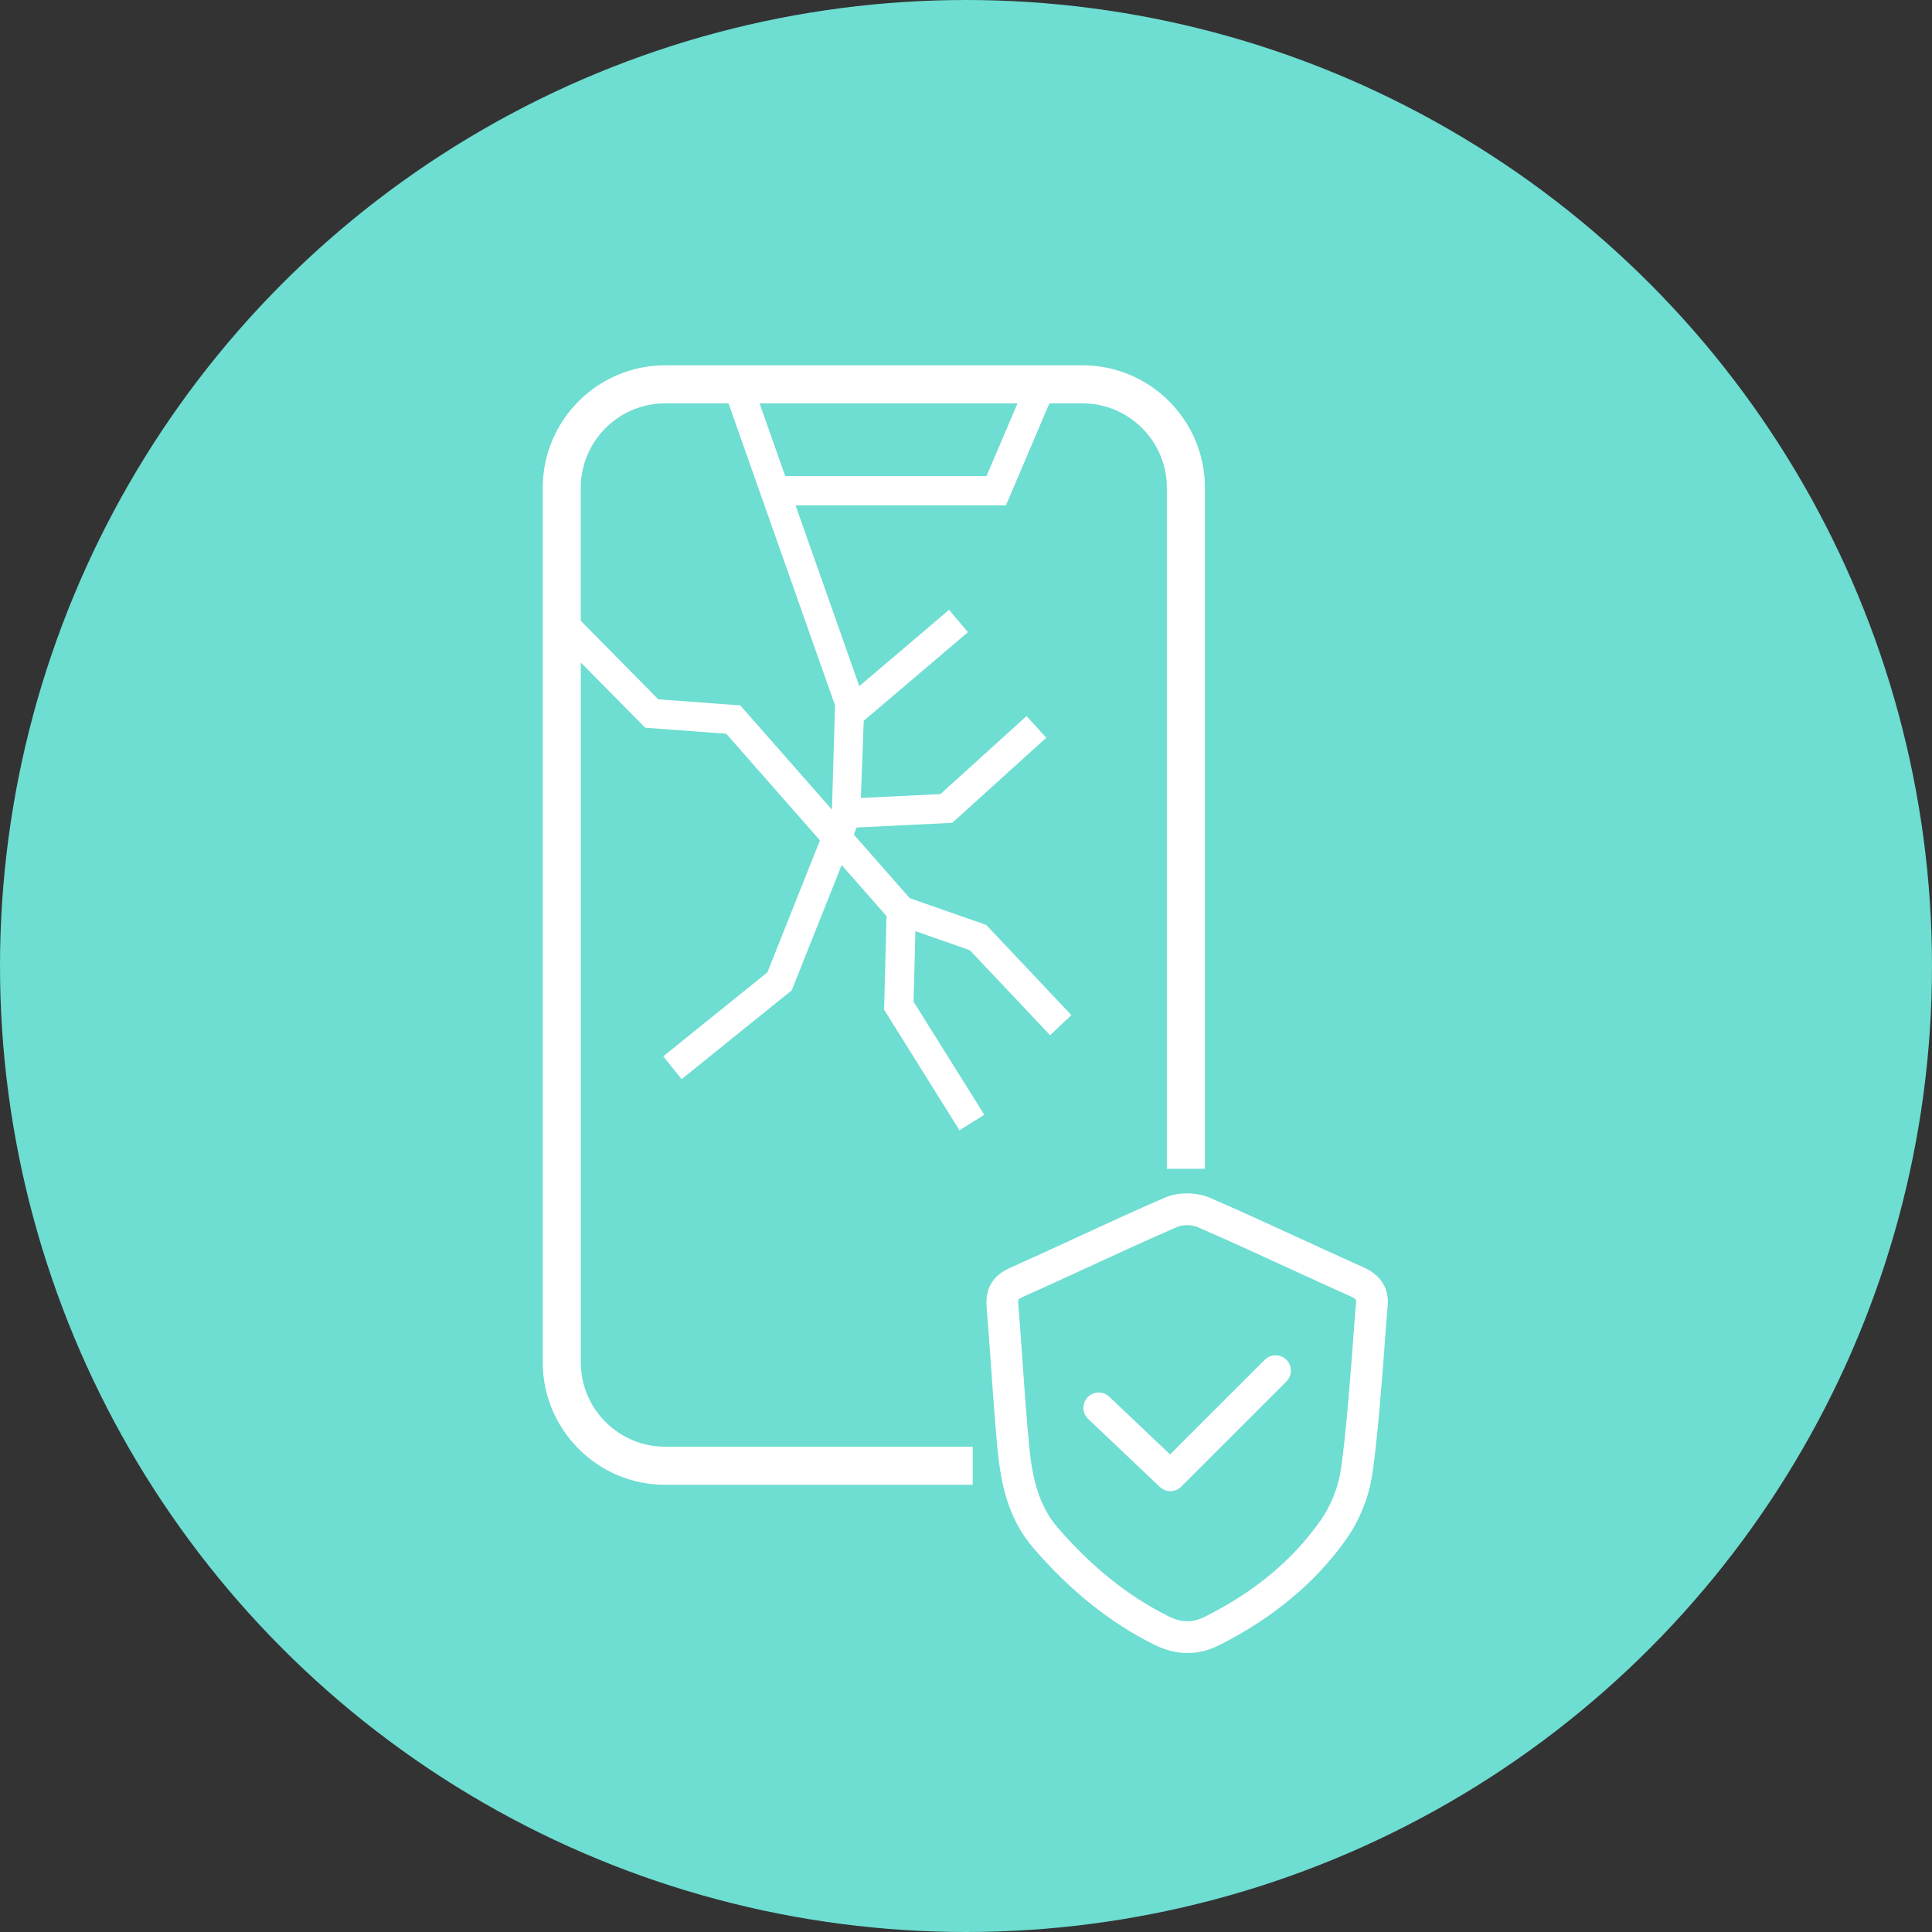 <?xml version="1.0" encoding="UTF-8"?>
<svg id="Layer_2" data-name="Layer 2" xmlns="http://www.w3.org/2000/svg" viewBox="0 0 1418 1418">
  <rect x="0" y="0" width="1418" height="1418" fill="#333333" stroke="none"/>
  <defs>
    <style>
      .cls-1 {
        fill: #fff;
      }

      .cls-2 {
        fill: #6eddd2;
      }
    </style>
  </defs>
  <g id="Layer_1-2" data-name="Layer 1">
    <g>
      <circle class="cls-2" cx="709" cy="709" r="709"/>
      <g>
        <path class="cls-1" d="M704.2,829.6l18.23-11.41-51.91-83.02,1.34-51.74,39.91,13.94,58.96,62.44,15.62-14.78-62.56-66.23-56.09-19.58-41.05-46.71,2.06-5.16,70.2-3.43,68.99-62.44-14.44-15.94-63.26,57.28-58.36,2.85,2.09-56.62,76.52-65.08-13.92-16.38-65.84,55.99-46.79-132.67h154.41l31.86-74.86h24.34c34.13,0,61.9,27.78,61.9,61.93v499.85h27.96v-499.85c0-49.55-40.32-89.87-89.86-89.87h-306.29c-49.55,0-89.87,40.32-89.87,89.87v641.92c0,49.56,40.32,89.88,89.87,89.88h225.69v-27.96h-225.69c-34.15,0-61.93-27.77-61.93-61.92V486.24l47.23,47.86,59.51,4.44,68.79,78.26-38.6,96.84-76.44,61.68,13.5,16.72,80.82-65.2,36.64-91.93,32.91,37.44-1.76,68.71,55.32,88.53ZM724.08,349.42h-147.77l-18.82-53.36h189.29l-22.71,53.36ZM483.14,513.25l-56.87-57.63v-97.64c0-34.15,27.78-61.93,61.93-61.93h46.49l78.21,221.73-2.29,76.48-67.24-76.5-60.23-4.51Z"/>
        <path class="cls-1" d="M1000.52,930.05c-15.71-7.01-31.35-14.19-46.99-21.39-21.75-10-43.48-20-65.44-29.5-9.92-4.25-23.45-4.34-32.89-.25-22.32,9.66-44.43,19.85-66.51,30.04-15.75,7.26-31.52,14.53-47.37,21.6-12.67,5.66-18.31,15.05-17.18,28.72,1.18,14.28,2.18,28.59,3.18,42.89,1.42,20.36,2.84,40.72,4.78,61.04,2.4,24.87,7.28,50.95,26.57,73.27,27.03,31.22,55.82,54.28,88.01,70.43,8.44,4.23,16.68,6.36,24.84,6.36s15.83-2,23.77-6c39.41-19.94,70.74-46.15,93.08-77.97,9.26-13.18,16.02-29.81,18.57-45.67,4.08-25.27,7.9-77,9.94-104.79.72-9.69,1.2-16.49,1.43-18.23,1.83-14.21-4.15-24.49-17.79-30.55ZM995.15,957.61c-.23,1.87-.78,9.16-1.54,19.5-2.02,27.46-5.79,78.53-9.71,102.81-2,12.46-7.33,25.58-14.61,35.94-20.42,29.06-48.07,52.13-84.53,70.55-9.54,4.82-17.56,4.7-27.6-.36-29.41-14.76-55.86-35.98-80.85-64.85-15.01-17.37-18.95-39.22-20.97-60.24-1.94-20.11-3.35-40.28-4.76-60.43-.99-14.4-2-28.82-3.2-43.18-.29-3.75-.32-3.81,3.45-5.5,15.94-7.12,31.77-14.42,47.63-21.73,21.92-10.11,43.86-20.21,66.03-29.81,1.68-.72,4.08-1.09,6.57-1.09,2.8,0,5.71.46,7.77,1.37,21.79,9.41,43.37,19.33,64.95,29.27,15.73,7.22,31.46,14.46,47.27,21.5,4.65,2.08,4.57,2.72,4.11,6.25Z"/>
        <path class="cls-1" d="M928.28,998.02l-69.5,69.48-44.61-42.36c-4.55-4.3-11.64-4.08-15.9.4-4.27,4.51-4.08,11.62.4,15.9l52.57,49.9c2.19,2.06,4.97,3.1,7.75,3.1s5.75-1.09,7.94-3.28l77.23-77.21c4.4-4.4,4.4-11.52.02-15.9-4.42-4.42-11.52-4.4-15.9-.02Z"/>
      </g>
    </g>
  </g>
</svg>